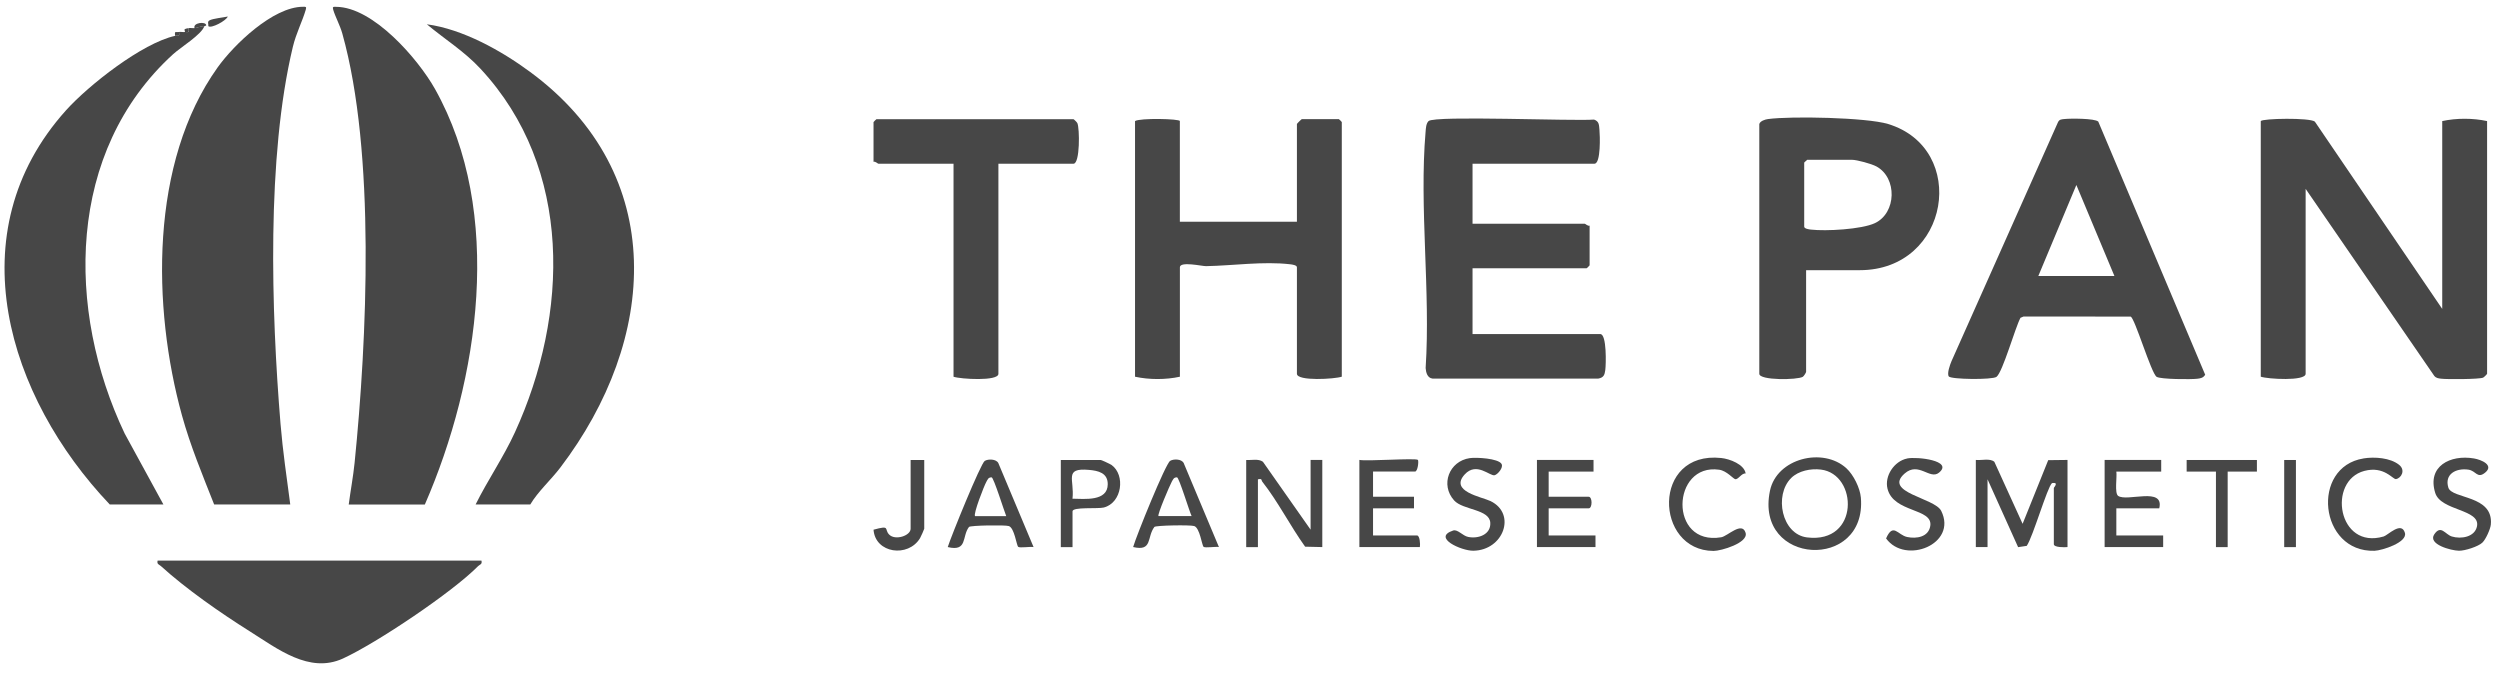 <svg width="185" height="50" viewBox="0 0 185 50" fill="none" xmlns="http://www.w3.org/2000/svg">
<path d="M31.438 37.333H25.806C25.939 36.314 26.136 35.275 26.24 34.252C27.164 25.096 27.8 11.292 25.332 2.484C25.159 1.867 24.815 1.252 24.656 0.718C24.587 0.48 24.676 0.503 24.87 0.506C27.624 0.514 30.95 4.382 32.184 6.575C37.324 15.728 35.457 28.111 31.438 37.336V37.333Z" fill="#474747"/>
<path d="M15.848 37.334C14.992 35.163 14.088 32.998 13.466 30.742C11.253 22.732 11.085 12.014 16.105 4.988C17.31 3.303 20.202 0.509 22.416 0.501C22.609 0.501 22.699 0.475 22.629 0.713C22.363 1.615 21.916 2.445 21.667 3.484C19.72 11.623 20.072 23.024 20.76 31.382C20.924 33.363 21.219 35.361 21.479 37.331H15.848V37.334Z" fill="#474747"/>
<path d="M167.297 8.96C167.424 8.762 170.929 8.696 171.299 9L180.725 22.859V8.96C181.774 8.731 182.999 8.733 184.045 8.96V27.66C184.045 27.685 183.822 27.912 183.753 27.944C183.484 28.07 181.069 28.079 180.644 28.024C180.442 27.998 180.274 27.984 180.135 27.815L170.617 13.976V27.66C170.617 28.222 167.805 28.053 167.297 27.875V8.96Z" fill="#474747"/>
<path d="M39.238 37.332H35.195C36.099 35.512 37.258 33.838 38.108 31.983C42.09 23.281 42.419 12.469 35.559 5.09C34.346 3.784 32.918 2.911 31.586 1.797C34.236 2.153 37.082 3.738 39.226 5.32C49.536 12.914 48.658 25.144 41.465 34.599C40.769 35.515 39.813 36.367 39.24 37.332H39.238Z" fill="#474747"/>
<path d="M15.122 1.935C14.922 2.555 13.385 3.488 12.81 4.01C4.907 11.214 4.881 22.942 9.224 32.078L12.091 37.329H8.12C0.567 29.379 -3.239 17.217 4.875 8.174C6.554 6.304 10.522 3.189 12.958 2.652C13.192 2.601 13.299 2.79 13.246 2.365C13.365 2.342 13.642 2.397 13.68 2.365C13.986 2.4 14.004 2.383 13.969 2.078C14.108 2.058 14.264 2.095 14.402 2.078C14.633 2.05 14.873 1.92 15.125 1.935H15.122Z" fill="#474747"/>
<path d="M108.968 12.113V16.554H117.269C117.319 16.554 117.489 16.744 117.631 16.698V19.635C117.631 19.649 117.428 19.85 117.414 19.85H108.968V24.722H118.425C118.905 24.722 118.847 26.97 118.792 27.381C118.743 27.743 118.674 27.941 118.275 28.015H106.006C105.619 27.967 105.523 27.559 105.497 27.234C105.867 21.578 105.015 15.328 105.494 9.744C105.515 9.494 105.526 9.144 105.714 8.96C106.15 8.532 116.521 8.977 117.96 8.848C118.35 8.986 118.324 9.259 118.359 9.6C118.399 10.005 118.472 12.115 117.989 12.115H108.965L108.968 12.113Z" fill="#474747"/>
<path d="M87.309 8.96V16.41H95.972V9.175C95.972 9.149 96.308 8.816 96.334 8.816H99.076C99.09 8.816 99.293 9.017 99.293 9.031V27.874C98.784 28.052 95.972 28.224 95.972 27.659V19.778C95.972 19.62 95.62 19.574 95.475 19.557C93.473 19.324 91.239 19.66 89.246 19.695C88.945 19.7 87.312 19.316 87.312 19.781V27.877C86.263 28.107 85.038 28.104 83.992 27.877V8.96C84.345 8.721 87.312 8.787 87.312 8.96H87.309Z" fill="#474747"/>
<path d="M155.272 8.998L163.184 27.731C163.036 27.964 162.857 27.995 162.606 28.027C162.144 28.084 159.89 28.073 159.592 27.886C159.19 27.637 157.971 23.502 157.665 23.428L149.744 23.422L149.516 23.517C149.123 24.237 148.204 27.53 147.742 27.886C147.441 28.119 144.35 28.079 144.208 27.855C144.066 27.631 144.303 26.985 144.41 26.729L152.29 9.046C152.394 8.822 152.565 8.831 152.773 8.808C153.206 8.759 155.012 8.754 155.272 8.998ZM156.466 20.422L153.651 13.689L150.837 20.422H156.468H156.466Z" fill="#474747"/>
<path d="M130.19 9.175C130.254 8.954 130.615 8.839 130.832 8.81C132.543 8.58 138.128 8.692 139.717 9.175C145.687 10.989 144.312 19.993 137.622 19.993H133.652V27.515C133.652 27.573 133.485 27.837 133.409 27.883C133.025 28.121 130.188 28.164 130.188 27.659V9.175H130.19ZM133.727 11.825C133.681 11.896 133.511 12 133.511 12.04V16.769C133.511 16.927 133.863 16.975 134.008 16.99C135.106 17.119 137.755 16.975 138.741 16.513C140.347 15.758 140.402 13.16 138.859 12.319C138.501 12.123 137.409 11.825 137.047 11.825H133.727Z" fill="#474747"/>
<path d="M35.627 41.487C35.699 41.772 35.508 41.766 35.384 41.889C33.48 43.824 27.874 47.583 25.383 48.728C22.892 49.874 20.523 48.002 18.46 46.704C16.313 45.355 13.773 43.583 11.906 41.889C11.765 41.763 11.597 41.763 11.663 41.484H35.63L35.627 41.487Z" fill="#474747"/>
<path d="M73.882 12.116V27.663C73.882 28.226 71.07 28.056 70.561 27.878V12.116H65.002C64.953 12.116 64.782 11.927 64.641 11.973V9.036C64.641 9.021 64.843 8.82 64.857 8.82H79.438C79.464 8.82 79.692 9.041 79.724 9.11C79.898 9.481 79.929 12.116 79.438 12.116H73.879H73.882Z" fill="#474747"/>
<path d="M146.211 34.035C146.633 34.083 147.257 33.891 147.583 34.175L149.673 38.763L151.568 34.052L152.996 34.035V40.483C152.791 40.506 151.984 40.52 151.984 40.268V36.113C151.984 36.076 152.117 35.961 152.132 35.829C152.146 35.7 151.857 35.743 151.843 35.754C151.493 36.07 150.438 39.725 149.979 40.394L149.34 40.489L147.078 35.467V40.483H146.211V34.035Z" fill="#474747"/>
<path d="M136.637 34.656C137.157 35.132 137.643 36.111 137.704 36.821C138.169 42.264 129.824 41.868 130.977 36.318C131.477 33.907 134.912 33.068 136.637 34.656ZM132.549 35.371C131.266 36.643 131.841 39.539 133.725 39.769C137.623 40.246 137.496 35.078 134.742 34.748C133.999 34.659 133.092 34.834 132.549 35.371Z" fill="#474747"/>
<path d="M96.984 39.195V34.035H97.85V40.484L96.579 40.455C95.504 38.959 94.545 37.076 93.415 35.652C93.323 35.534 93.421 35.391 93.086 35.471V40.487H92.219V34.038C92.623 34.067 93.115 33.926 93.456 34.17L96.984 39.195Z" fill="#474747"/>
<path d="M104.925 34.036C104.997 34.111 104.919 34.895 104.709 34.895H101.605V36.758H104.636V37.617H101.605V39.623H104.853C105.073 39.623 105.107 40.278 105.07 40.482H100.594V34.033C101.146 34.151 104.775 33.878 104.925 34.033V34.036Z" fill="#474747"/>
<path d="M159.929 34.038V34.897H156.609C156.673 35.287 156.459 36.498 156.745 36.697C157.407 37.153 160.178 35.993 159.785 37.618H156.609V39.625H160.074V40.484H155.742V34.035H159.929V34.038Z" fill="#474747"/>
<path d="M76.484 40.483C76.241 40.434 75.461 40.566 75.346 40.465C75.221 40.359 75.071 39.07 74.655 38.929C74.375 38.835 71.794 38.878 71.705 38.995C71.167 39.69 71.615 40.842 70.133 40.483C70.384 39.684 72.575 34.284 72.872 34.106C73.132 33.951 73.713 33.962 73.875 34.264L76.484 40.483ZM72.153 38.192H74.461C74.323 37.867 73.531 35.323 73.378 35.323C73.129 35.323 73.089 35.481 72.991 35.654C72.82 35.952 72.008 38.045 72.153 38.189V38.192Z" fill="#474747"/>
<path d="M117.921 34.038V34.897H114.601V36.76H117.56C117.846 36.76 117.846 37.618 117.56 37.618H114.601V39.625H118.066V40.484H113.734V34.035H117.921V34.038Z" fill="#474747"/>
<path d="M90.203 40.481C89.96 40.432 89.18 40.564 89.064 40.464C88.94 40.357 88.79 39.068 88.374 38.928C88.094 38.833 85.513 38.876 85.424 38.994C84.851 39.749 85.305 40.822 83.852 40.481C84.088 39.654 86.253 34.308 86.591 34.104C86.851 33.946 87.429 33.958 87.591 34.262L90.2 40.481H90.203ZM85.727 38.19H88.18C88.018 37.865 87.25 35.322 87.097 35.322C86.851 35.322 86.808 35.48 86.709 35.652C86.576 35.884 85.626 38.098 85.727 38.187V38.19Z" fill="#474747"/>
<path d="M111.117 34.34C111.265 34.592 110.84 35.106 110.6 35.167C110.253 35.253 109.265 34.153 108.39 35.106C107.231 36.37 109.65 36.766 110.303 37.082C112.236 38.023 111.262 40.725 109.025 40.754C108.144 40.765 105.954 39.781 107.534 39.258C107.861 39.149 108.239 39.651 108.641 39.732C109.392 39.887 110.329 39.559 110.282 38.69C110.227 37.667 108.26 37.756 107.607 37.033C106.563 35.879 107.234 34.122 108.765 33.901C109.245 33.832 110.872 33.915 111.117 34.334V34.34Z" fill="#474747"/>
<path d="M183.703 40.148C183.394 40.447 182.394 40.763 181.964 40.754C181.368 40.745 179.64 40.277 180.135 39.542C180.629 38.807 180.944 39.548 181.435 39.7C182.117 39.91 183.14 39.746 183.299 38.942C183.547 37.668 180.623 37.814 180.207 36.476C179.591 34.495 181.325 33.628 183.068 33.924C183.617 34.016 184.576 34.42 183.903 34.972C183.316 35.454 183.238 34.837 182.657 34.753C181.759 34.624 180.871 35.078 181.178 36.083C181.438 36.938 184.53 36.623 184.322 38.816C184.29 39.155 183.946 39.913 183.703 40.145V40.148Z" fill="#474747"/>
<path d="M141.125 33.927C141.853 33.778 144.578 34.082 143.483 34.978C142.81 35.529 141.977 34.136 140.946 35.038C139.328 36.453 143.168 36.835 143.65 37.806C144.873 40.269 140.989 41.808 139.57 39.844C140.096 38.65 140.431 39.592 141.128 39.738C141.824 39.884 142.714 39.741 142.841 38.917C143.046 37.587 140.116 37.961 139.674 36.161C139.443 35.225 140.166 34.125 141.128 33.93L141.125 33.927Z" fill="#474747"/>
<path d="M174.902 33.922C175.712 33.793 176.873 33.87 177.532 34.396C178.029 34.792 177.697 35.386 177.301 35.452C177.07 35.489 176.434 34.462 174.966 34.846C172.201 35.57 172.995 40.703 176.391 39.699C176.711 39.604 177.7 38.553 177.962 39.426C178.176 40.138 176.258 40.741 175.712 40.758C171.614 40.884 170.975 34.551 174.902 33.925V33.922Z" fill="#474747"/>
<path d="M129.179 35.036C128.87 35.001 128.639 35.498 128.408 35.458C128.26 35.432 127.778 34.84 127.223 34.76C123.683 34.252 123.464 40.416 127.37 39.758C127.839 39.681 128.911 38.553 129.174 39.428C129.396 40.169 127.362 40.772 126.798 40.769C122.418 40.746 122.215 33.339 127.376 33.893C127.997 33.959 129.072 34.358 129.179 35.036Z" fill="#474747"/>
<path d="M79.367 40.487H78.5V34.039H81.459C81.508 34.039 82.15 34.335 82.248 34.404C83.297 35.147 83.034 37.206 81.681 37.556C81.245 37.668 79.367 37.496 79.367 37.837V40.487ZM79.367 36.904C80.234 36.913 81.976 37.128 81.973 35.828C81.973 34.989 81.265 34.831 80.575 34.771C78.702 34.608 79.526 35.492 79.364 36.901L79.367 36.904Z" fill="#474747"/>
<path d="M167.011 34.039V34.898H164.847V40.487H163.98V34.898H161.812V34.039H167.011Z" fill="#474747"/>
<path d="M68.394 34.039V39.127C68.394 39.164 68.14 39.727 68.085 39.821C67.201 41.286 64.768 40.95 64.641 39.198C65.921 38.845 65.409 39.155 65.794 39.554C66.242 40.02 67.386 39.643 67.386 39.127V34.039H68.397H68.394Z" fill="#474747"/>
<path d="M169.898 34.039H169.031V40.487H169.898V34.039Z" fill="#474747"/>
<path d="M16.858 1.219C16.748 1.532 15.616 2.135 15.416 1.934C15.439 1.761 15.315 1.609 15.512 1.503C15.746 1.374 16.54 1.293 16.858 1.222V1.219Z" fill="#474747"/>
<path d="M15.122 1.94C14.873 1.926 14.631 2.055 14.399 2.084C14.243 1.679 15.232 1.561 15.264 1.871C15.229 1.92 15.128 1.926 15.122 1.94Z" fill="#474747"/>
<path d="M13.247 2.367C13.299 2.789 13.192 2.603 12.958 2.654C12.909 2.241 12.999 2.413 13.247 2.367Z" fill="#474747"/>
<path d="M13.961 2.082C13.995 2.386 13.978 2.404 13.672 2.369C13.77 2.283 13.417 2.157 13.961 2.082Z" fill="#474747"/>
</svg>
